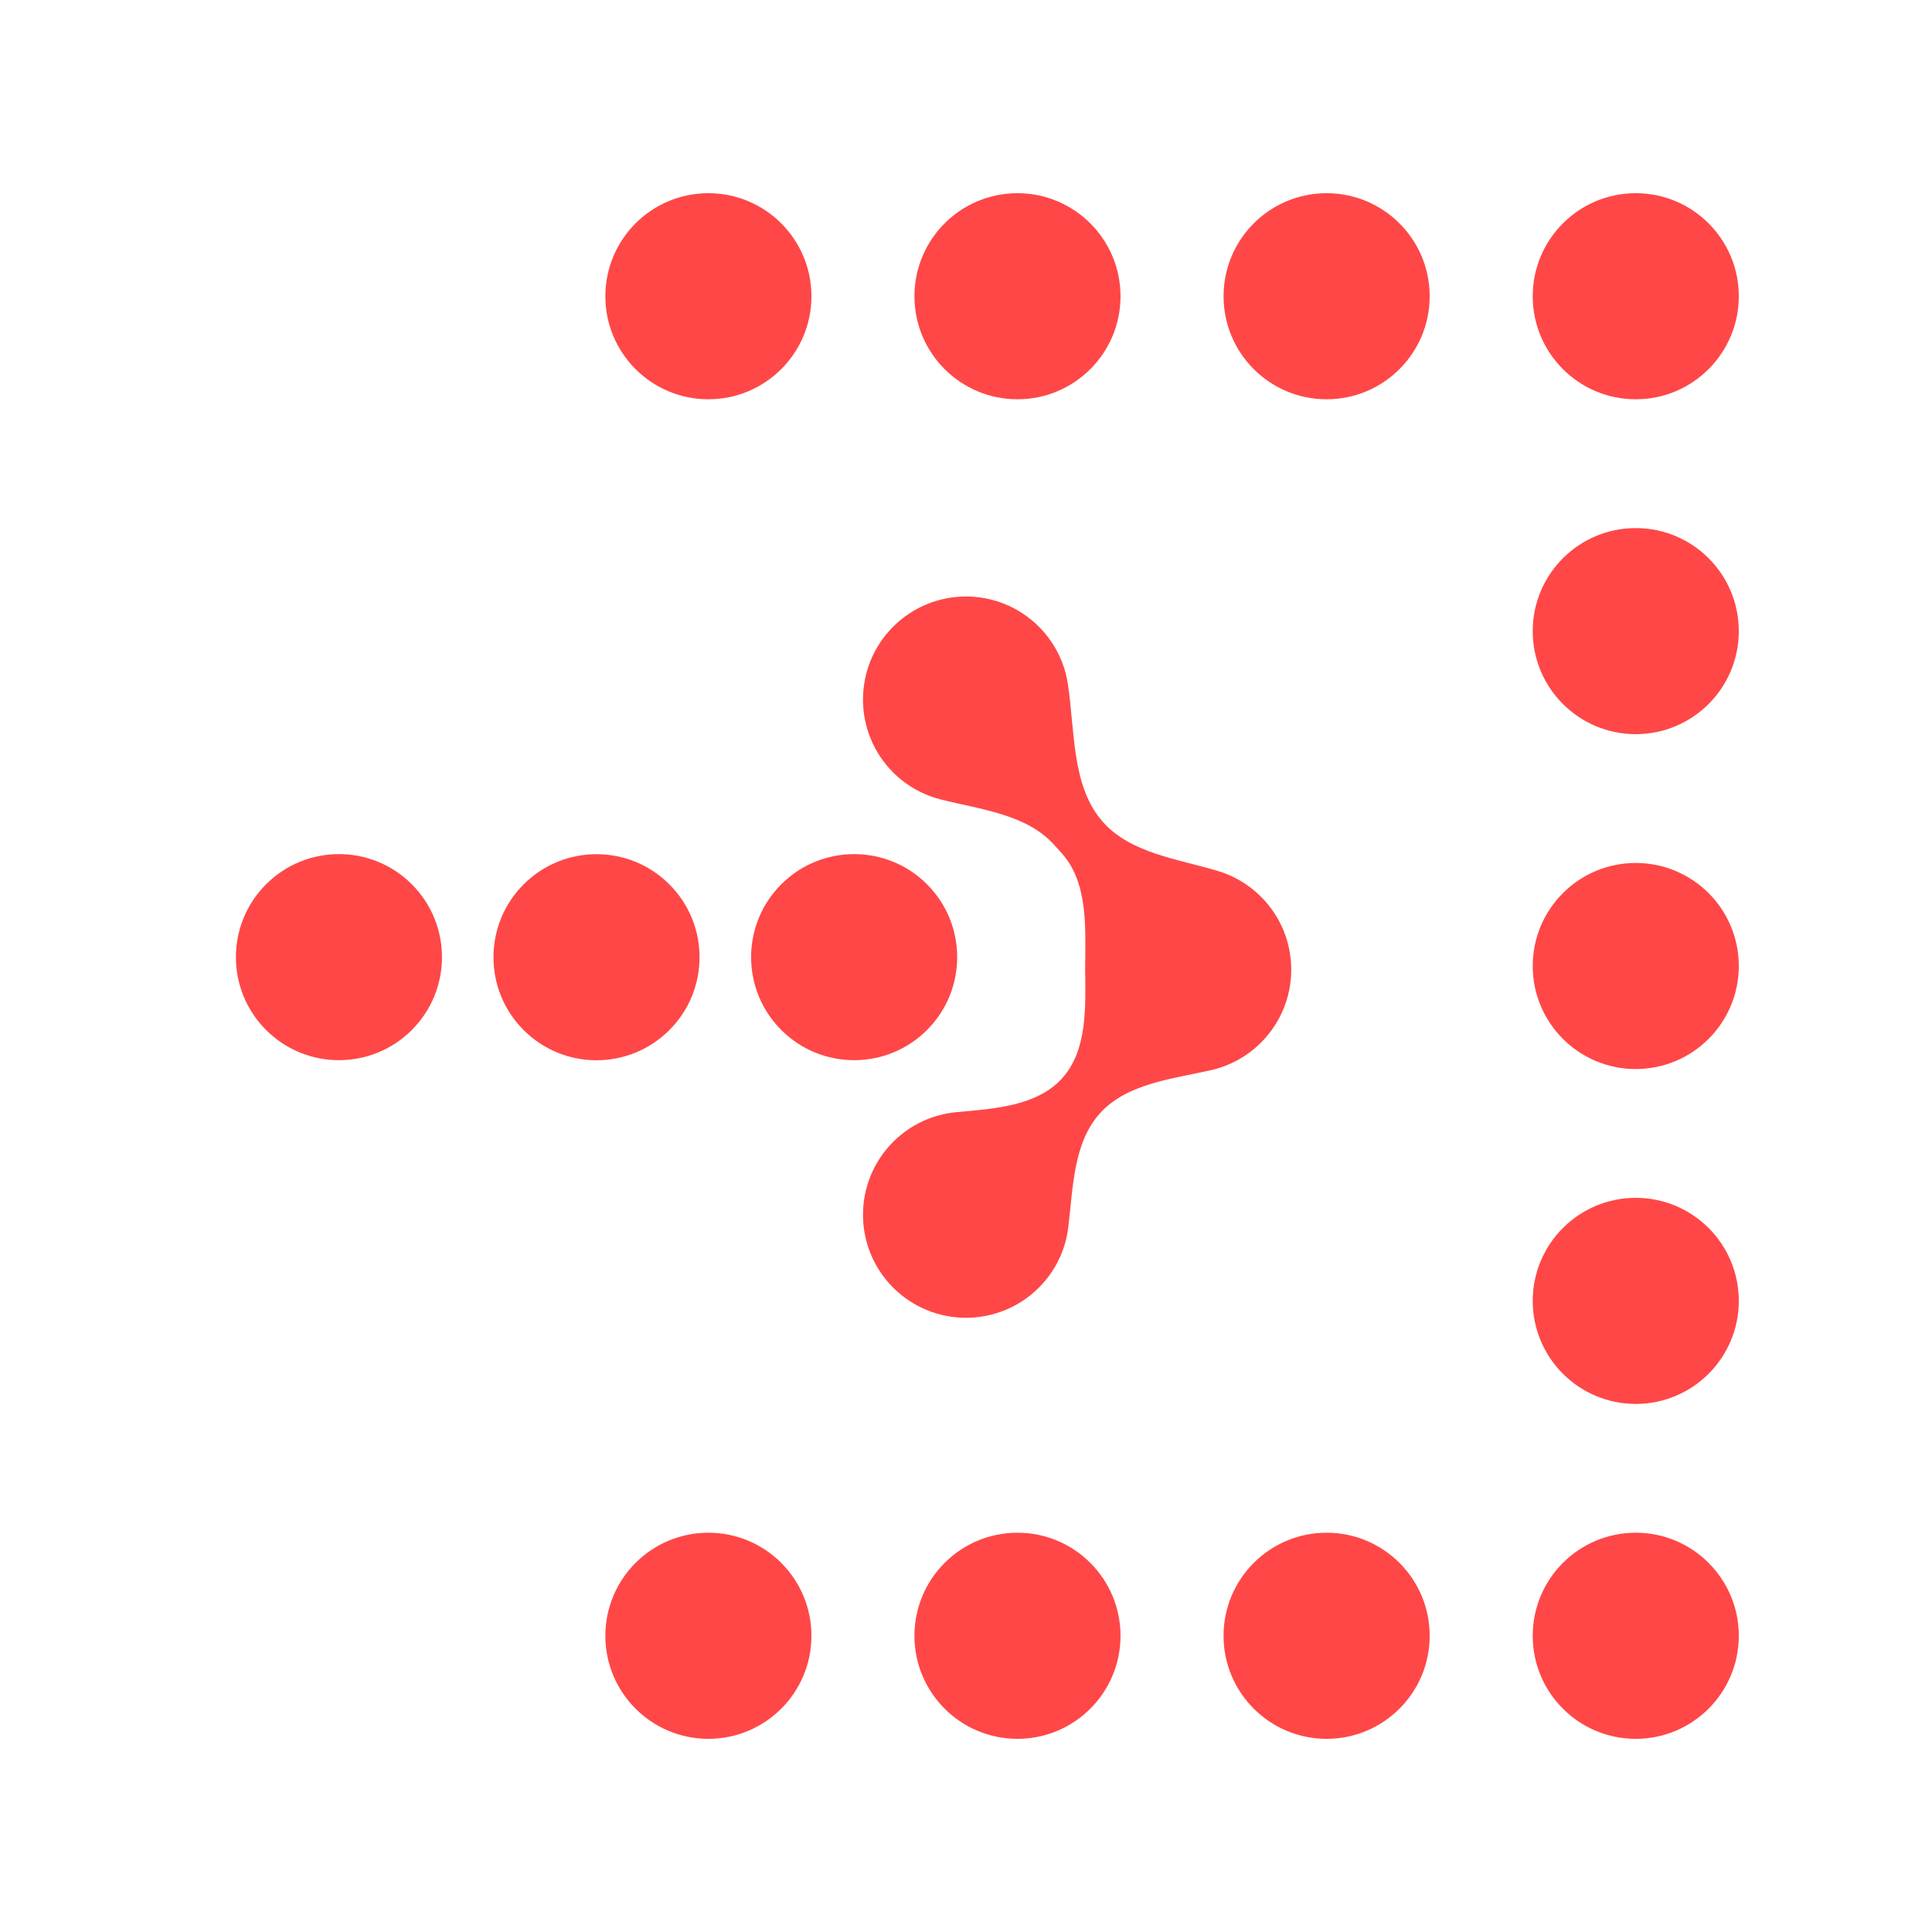 <svg width="48" height="48" viewBox="0 0 48 48" fill="none" xmlns="http://www.w3.org/2000/svg">
<path d="M20.043 40.641C20.043 41.99 18.949 43.084 17.6 43.084C16.251 43.084 15.157 41.99 15.157 40.641C15.157 39.291 16.251 38.197 17.6 38.197C18.949 38.197 20.043 39.291 20.043 40.641Z" fill="#FF4747" stroke="#FF4747" stroke-width="0.234"/>
<path d="M27.722 40.641C27.722 41.99 26.628 43.084 25.279 43.084C23.93 43.084 22.836 41.99 22.836 40.641C22.836 39.291 23.93 38.197 25.279 38.197C26.628 38.197 27.722 39.291 27.722 40.641Z" fill="#FF4747" stroke="#FF4747" stroke-width="0.234"/>
<path d="M35.403 40.641C35.403 41.99 34.309 43.084 32.959 43.084C31.61 43.084 30.516 41.99 30.516 40.641C30.516 39.291 31.61 38.197 32.959 38.197C34.309 38.197 35.403 39.291 35.403 40.641Z" fill="#FF4747" stroke="#FF4747" stroke-width="0.234"/>
<path d="M43.083 40.641C43.083 41.99 41.989 43.084 40.64 43.084C39.291 43.084 38.197 41.99 38.197 40.641C38.197 39.291 39.291 38.197 40.64 38.197C41.989 38.197 43.083 39.291 43.083 40.641Z" fill="#FF4747" stroke="#FF4747" stroke-width="0.234"/>
<circle cx="40.64" cy="32.32" r="2.443" fill="#FF4747" stroke="#FF4747" stroke-width="0.234"/>
<circle cx="40.64" cy="24" r="2.443" fill="#FF4747" stroke="#FF4747" stroke-width="0.234"/>
<circle cx="40.64" cy="15.68" r="2.443" fill="#FF4747" stroke="#FF4747" stroke-width="0.234"/>
<path d="M43.083 7.36C43.083 8.71 41.989 9.803 40.64 9.803C39.291 9.803 38.197 8.71 38.197 7.36C38.197 6.011 39.291 4.917 40.64 4.917C41.989 4.917 43.083 6.011 43.083 7.36Z" fill="#FF4747" stroke="#FF4747" stroke-width="0.234"/>
<path d="M20.043 7.36C20.043 8.71 18.949 9.803 17.6 9.803C16.251 9.803 15.157 8.71 15.157 7.36C15.157 6.011 16.251 4.917 17.6 4.917C18.949 4.917 20.043 6.011 20.043 7.36Z" fill="#FF4747" stroke="#FF4747" stroke-width="0.234"/>
<path d="M27.722 7.36C27.722 8.71 26.628 9.803 25.279 9.803C23.93 9.803 22.836 8.71 22.836 7.36C22.836 6.011 23.93 4.917 25.279 4.917C26.628 4.917 27.722 6.011 27.722 7.36Z" fill="#FF4747" stroke="#FF4747" stroke-width="0.234"/>
<path d="M35.403 7.36C35.403 8.71 34.309 9.803 32.959 9.803C31.61 9.803 30.516 8.71 30.516 7.36C30.516 6.011 31.61 4.917 32.959 4.917C34.309 4.917 35.403 6.011 35.403 7.36Z" fill="#FF4747" stroke="#FF4747" stroke-width="0.234"/>
<circle cx="21.221" cy="23.78" r="2.56" transform="rotate(-135 21.221 23.78)" fill="#FF4747"/>
<circle cx="14.82" cy="23.782" r="2.56" transform="rotate(-135 14.82 23.782)" fill="#FF4747"/>
<circle cx="8.421" cy="23.78" r="2.56" transform="rotate(-135 8.421 23.78)" fill="#FF4747"/>
<path fill-rule="evenodd" clip-rule="evenodd" d="M25.811 15.57C24.811 14.57 23.19 14.57 22.19 15.57C21.191 16.57 21.191 18.191 22.19 19.191C22.53 19.53 22.941 19.754 23.375 19.863C24.363 20.111 25.507 20.231 26.188 20.988L26.379 21.199C27.042 21.936 26.968 23.079 26.96 24.07C26.96 24.087 26.96 24.103 26.961 24.12C26.971 25.046 27.011 26.098 26.391 26.787C25.766 27.481 24.703 27.547 23.772 27.63C23.195 27.682 22.632 27.928 22.19 28.37C21.191 29.37 21.191 30.991 22.19 31.99C23.19 32.99 24.811 32.99 25.811 31.99C26.231 31.57 26.475 31.04 26.541 30.492C26.661 29.511 26.664 28.398 27.325 27.663C27.992 26.921 29.113 26.808 30.086 26.588C30.542 26.485 30.976 26.256 31.331 25.901C32.33 24.901 32.33 23.28 31.331 22.281C31.021 21.971 30.651 21.757 30.258 21.639C29.265 21.341 28.104 21.202 27.41 20.431C26.619 19.552 26.709 18.164 26.531 16.995C26.452 16.473 26.212 15.972 25.811 15.57Z" fill="#FF4747"/>
</svg>

